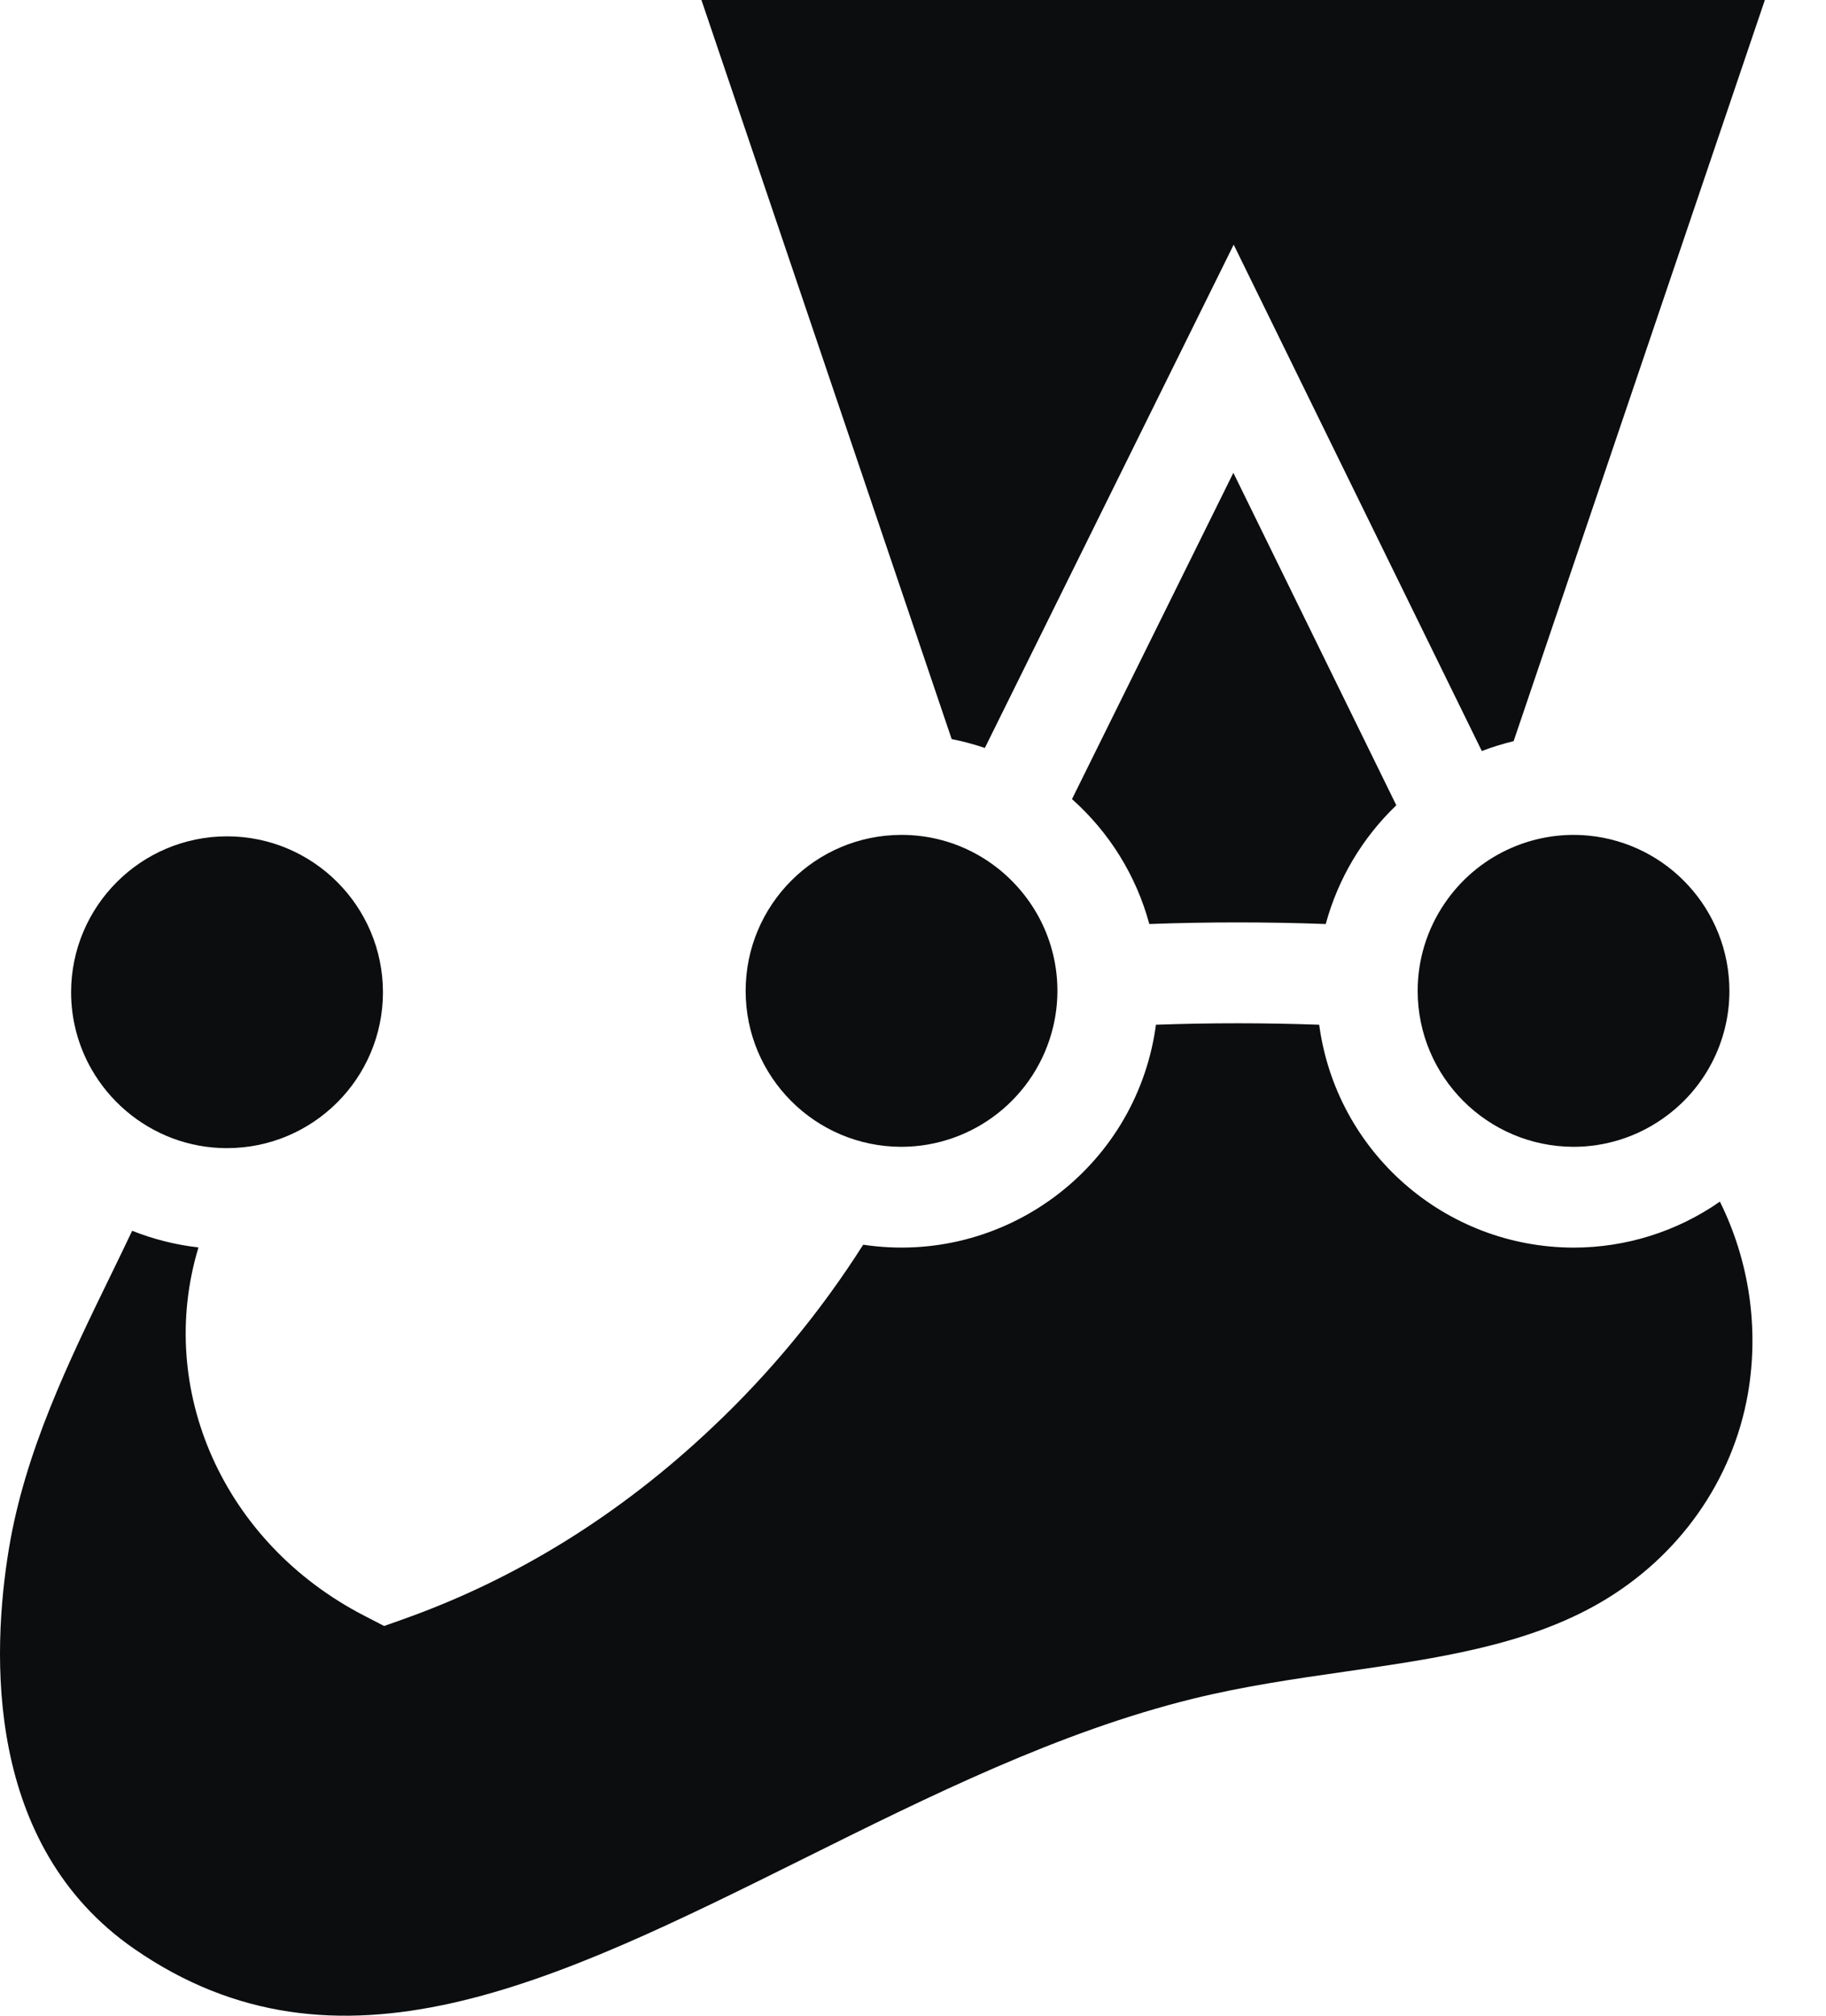 <svg width="29" height="32" viewBox="0 0 29 32" fill="none" xmlns="http://www.w3.org/2000/svg">
<g clip-path="url(#clip0_5087_30504)">
<path d="M16.725 16.305C16.901 15.575 16.734 14.804 16.271 14.212C15.818 13.629 15.111 13.254 14.318 13.254C12.951 13.255 11.844 14.362 11.842 15.729V15.73C11.842 17.098 12.95 18.206 14.318 18.206C15.462 18.203 16.457 17.418 16.725 16.305Z" fill="#0C0D0E"/>
<path d="M15.641 11.874L19.593 3.884L23.534 11.923C23.699 11.859 23.868 11.808 24.039 11.766L28.029 0H11.14L15.114 11.733C15.293 11.768 15.469 11.816 15.641 11.874Z" fill="#0C0D0E"/>
<path d="M22.941 14.345C22.663 14.754 22.515 15.236 22.515 15.73C22.516 17.096 23.624 18.203 24.991 18.206C25.497 18.206 25.992 18.05 26.406 17.759C27.071 17.297 27.467 16.538 27.466 15.73C27.464 14.452 26.493 13.386 25.222 13.265C24.322 13.181 23.447 13.595 22.941 14.345Z" fill="#0C0D0E"/>
<path d="M17.025 12.686C17.619 13.214 18.046 13.903 18.253 14.669C19.187 14.635 20.121 14.635 21.055 14.669C21.25 13.95 21.638 13.299 22.176 12.784L19.588 7.506L17.025 12.686Z" fill="#0C0D0E"/>
<path d="M2.74 18.071C3.016 18.174 3.308 18.227 3.602 18.227C4.97 18.228 6.081 17.12 6.082 15.752C6.08 14.385 4.972 13.278 3.606 13.277C2.239 13.278 1.132 14.385 1.129 15.751C1.129 16.181 1.241 16.604 1.455 16.977C1.743 17.48 2.198 17.867 2.74 18.071Z" fill="#0C0D0E"/>
<path d="M24.991 19.806C22.948 19.803 21.223 18.291 20.951 16.268C20.088 16.237 19.222 16.237 18.358 16.268C18.355 16.289 18.353 16.309 18.35 16.329C18.016 18.558 15.938 20.094 13.709 19.76C13.03 20.828 12.22 21.808 11.297 22.675C9.844 24.047 8.205 25.063 6.427 25.697L6.101 25.813L5.793 25.654C3.543 24.498 2.471 22.053 3.152 19.803C2.785 19.762 2.432 19.671 2.099 19.539C1.989 19.771 1.876 20.004 1.76 20.242C1.09 21.617 0.398 23.04 0.142 24.583C-0.134 26.25 -0.244 29.292 2.128 30.936C5.367 33.18 8.8 31.475 12.778 29.499C14.764 28.512 16.819 27.491 18.941 26.969C19.742 26.771 20.564 26.652 21.358 26.538C22.84 26.324 24.24 26.121 25.409 25.445C26.663 24.719 27.52 23.506 27.761 22.119C27.938 21.082 27.781 20.017 27.315 19.076C26.633 19.552 25.822 19.806 24.991 19.806Z" fill="#0C0D0E"/>
</g>
<defs>
<clipPath id="clip0_5087_30504">
<rect width="28.029" height="32" fill="white"/>
</clipPath>
</defs>
</svg>
